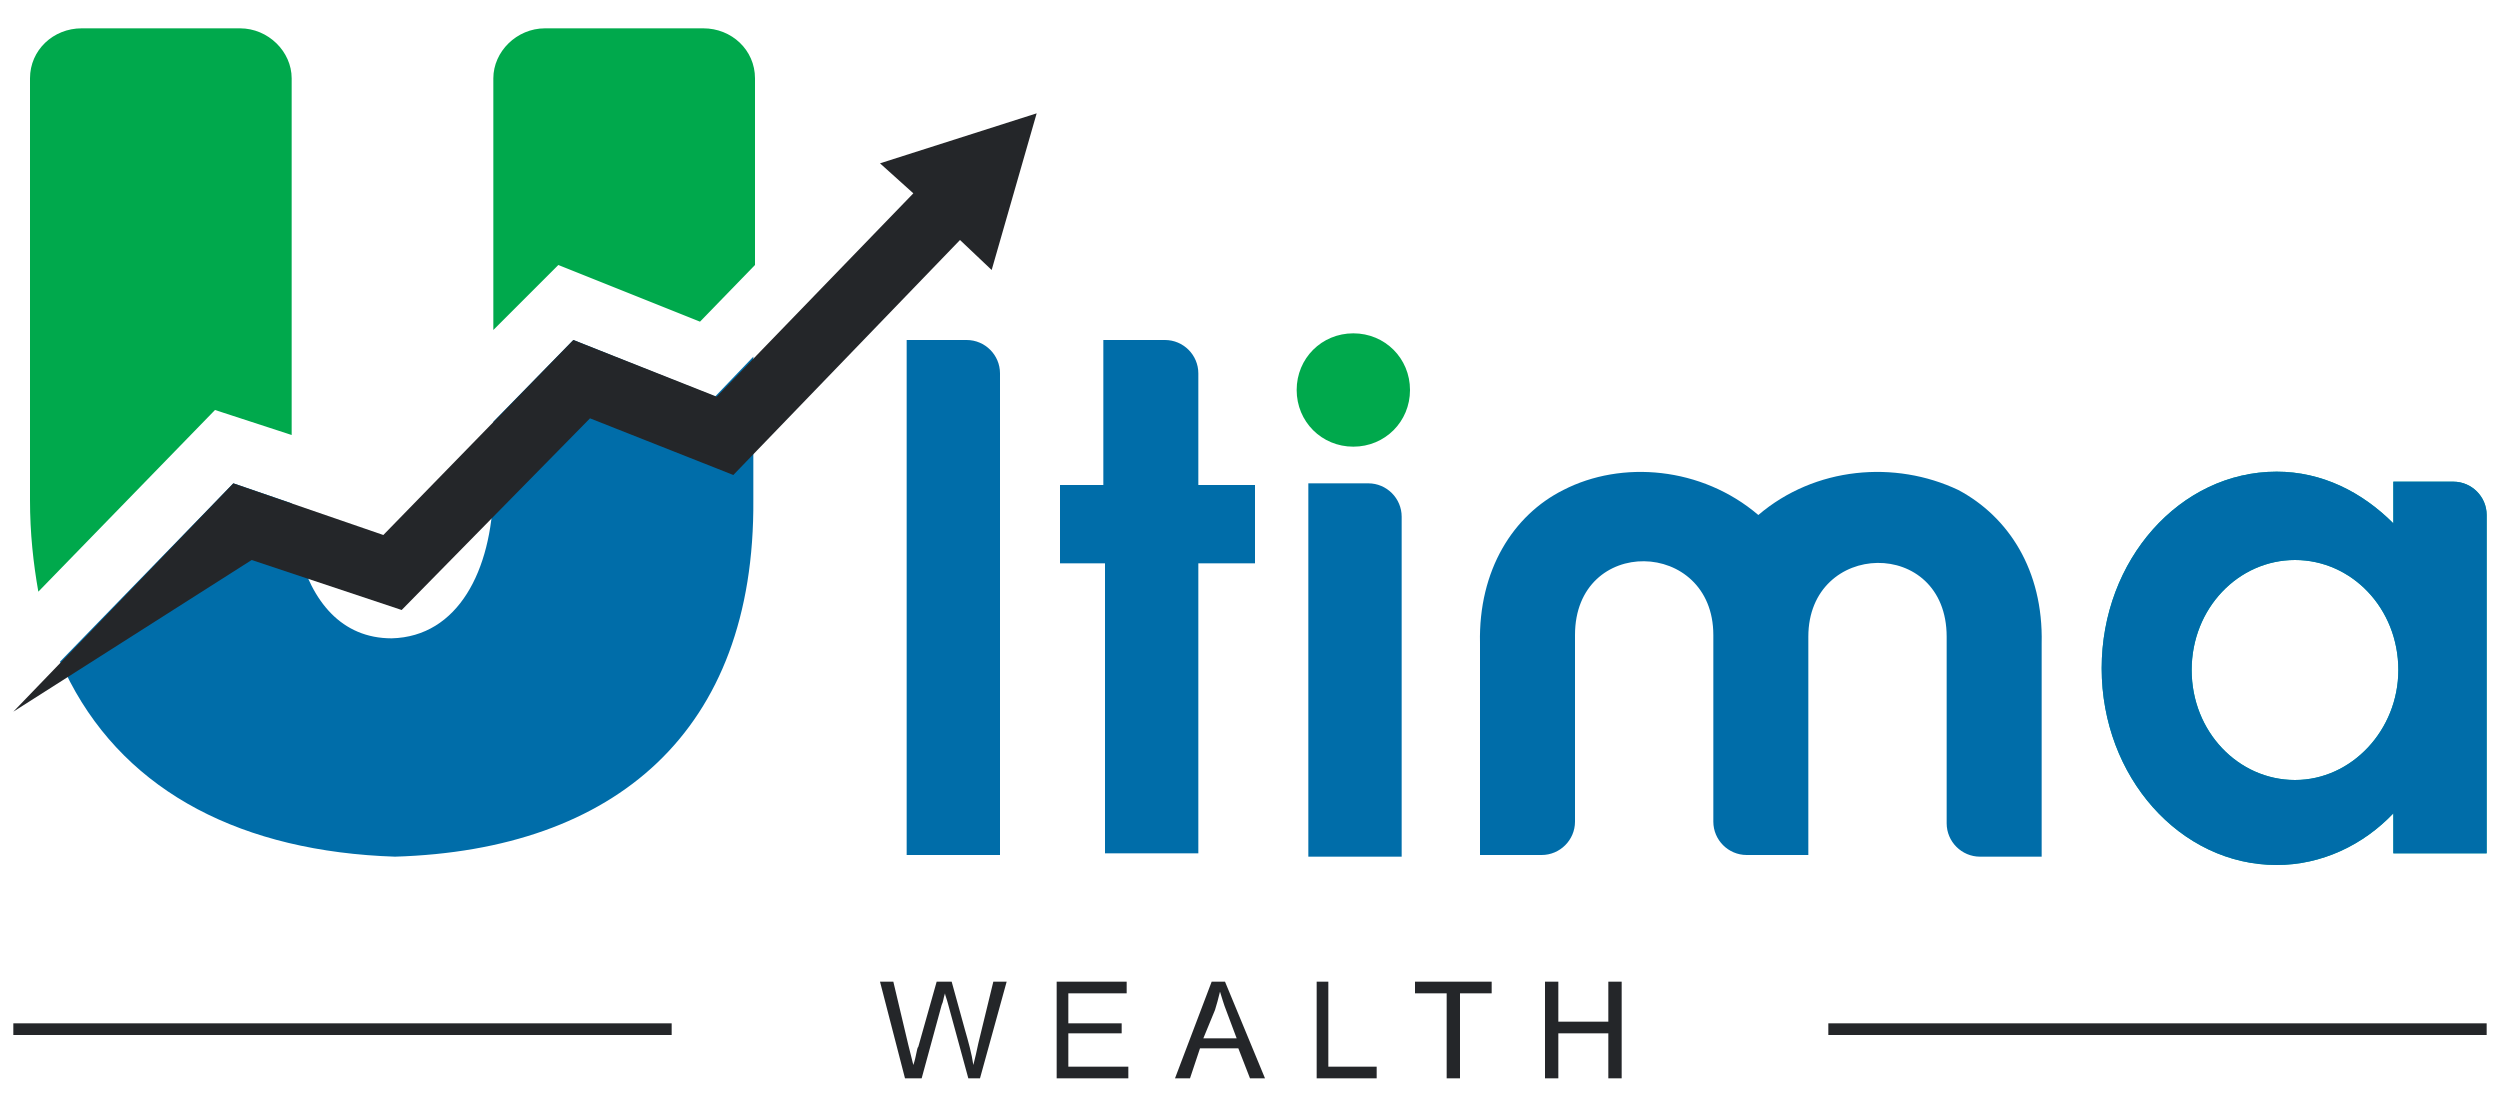 <?xml version="1.0" encoding="utf-8"?>
<!-- Generator: Adobe Illustrator 25.0.1, SVG Export Plug-In . SVG Version: 6.00 Build 0)  -->
<svg version="1.1" id="Layer_1" xmlns="http://www.w3.org/2000/svg" xmlns:xlink="http://www.w3.org/1999/xlink" x="0px" y="0px"
	 viewBox="0 0 150 66.2" style="enable-background:new 0 0 150 66.2;" xml:space="preserve">
<style type="text/css">
	.st0{fill-rule:evenodd;clip-rule:evenodd;fill:#242629;}
	.st1{fill-rule:evenodd;clip-rule:evenodd;fill:#00A94C;}
	.st2{fill-rule:evenodd;clip-rule:evenodd;fill:#006DA9;}
	.st3{fill-rule:evenodd;clip-rule:evenodd;fill:#00A69A;}
</style>
<g>
	<path class="st0" d="M54.3,64.7l-1.5-5.8h0.8l0.9,3.8c0.1,0.4,0.2,0.8,0.3,1.2c0.2-0.6,0.2-1,0.3-1.1l1.1-3.9h0.9l0.8,2.9
		c0.2,0.7,0.4,1.4,0.5,2.1c0.1-0.4,0.2-0.8,0.3-1.3l0.9-3.7h0.8l-1.6,5.8h-0.7l-1.2-4.4c-0.1-0.4-0.2-0.6-0.2-0.7
		c-0.1,0.3-0.1,0.5-0.2,0.7l-1.2,4.4H54.3z"/>
	<polygon class="st0" points="63.4,64.7 63.4,58.9 67.6,58.9 67.6,59.6 64.1,59.6 64.1,61.4 67.3,61.4 67.3,62 64.1,62 64.1,64 
		67.7,64 67.7,64.7 	"/>
	<path class="st0" d="M70.5,64.7l2.2-5.8h0.8l2.4,5.8h-0.9l-0.7-1.8H72l-0.6,1.8H70.5L70.5,64.7z M72.2,62.3h2l-0.6-1.6
		c-0.2-0.5-0.3-0.9-0.4-1.2c-0.1,0.4-0.2,0.8-0.3,1.1L72.2,62.3z"/>
	<polygon class="st0" points="79,64.7 79,58.9 79.7,58.9 79.7,64 82.6,64 82.6,64.7 	"/>
	<polygon class="st0" points="86.8,64.7 86.8,59.6 84.9,59.6 84.9,58.9 89.5,58.9 89.5,59.6 87.6,59.6 87.6,64.7 	"/>
	<polygon class="st0" points="92.7,64.7 92.7,58.9 93.5,58.9 93.5,61.3 96.5,61.3 96.5,58.9 97.3,58.9 97.3,64.7 96.5,64.7 96.5,62 
		93.5,62 93.5,64.7 	"/>
	<rect x="109.7" y="61.4" class="st0" width="39.5" height="0.7"/>
	<rect x="0.8" y="61.4" class="st0" width="39.5" height="0.7"/>
	<g>
		<path class="st1" d="M29.6,19.8l3.9-3.9l8.5,3.4l3.3-3.4V14V4.7c0-1.7-1.4-3-3.1-3h-9.5c-1.7,0-3.1,1.4-3.1,3V19.8z"/>
		<path class="st1" d="M2.3,35.5C2,33.8,1.8,32,1.8,30V4.7c0-1.7,1.4-3,3.1-3h9.5c1.7,0,3.1,1.4,3.1,3v21.4l-4.6-1.5L2.3,35.5z"/>
		<path class="st2" d="M23.7,51.4c-9.1-0.3-16-3.8-19.5-10.5c-0.2-0.4-0.4-0.8-0.6-1.2L14,29l3.5,1.2c0.1,1,0.2,1.9,0.4,2.8
			c0.8,3.1,2.6,5.3,5.6,5.3c4-0.1,6-4.1,6.1-8.8v-3.3v-0.9l4.8-4.9l8.5,3.4l2.3-2.4V30C45.3,43.9,36.9,51,23.7,51.4z"/>
		<polygon class="st0" points="0.8,42.7 14,29 23,32.1 34.4,20.4 43,23.8 54.8,11.6 52.8,9.8 62.2,6.8 59.5,16.2 57.6,14.4 44,28.5 
			35.4,25.1 24.1,36.6 15.1,33.6 		"/>
		<path class="st3" d="M137.7,33.6c3.4,0,6.2,2.9,6.2,6.6c0,3.6-2.8,6.6-6.2,6.6c-3.4,0-6.2-2.9-6.2-6.6
			C131.5,36.5,134.3,33.6,137.7,33.6L137.7,33.6z M143.6,29v2.4c-1.9-1.9-4.3-3.1-7-3.1c-5.8,0-10.5,5.3-10.5,11.8
			c0,6.5,4.7,11.8,10.5,11.8c2.7,0,5.2-1.2,7-3.1v2.4h5.6V30.9c0-1.1-0.9-2-2-2H143.6z"/>
		<path class="st2" d="M137.7,33.6c3.4,0,6.2,2.9,6.2,6.6c0,3.6-2.8,6.6-6.2,6.6c-3.4,0-6.2-2.9-6.2-6.6
			C131.5,36.5,134.3,33.6,137.7,33.6L137.7,33.6z M143.6,29v2.4c-1.9-1.9-4.3-3.1-7-3.1c-5.8,0-10.5,5.3-10.5,11.8
			c0,6.5,4.7,11.8,10.5,11.8c2.7,0,5.2-1.2,7-3.1v2.4h5.6V30.9c0-1.1-0.9-2-2-2H143.6z"/>
		<path class="st2" d="M105.5,30.9c-3.4-2.9-8.2-3.3-11.7-1.5c-3,1.5-5.1,4.8-5,9.2v12.7h3.7c1.1,0,2-0.9,2-2c0-3.7,0-7.4,0-11.2
			c0-6,8.3-5.8,8.3,0c0,3.7,0,7.4,0,11.2c0,1.1,0.9,2,2,2h3.7V38.2c0-5.8,8.3-6,8.3,0c0,3.7,0,7.4,0,11.2c0,1.1,0.9,2,2,2h3.7V38.6
			c0.1-4.4-2-7.6-5-9.2C113.7,27.6,108.9,28,105.5,30.9z"/>
		<path class="st2" d="M78.4,29h3.7c1.1,0,2,0.9,2,2v20.4h-5.6V29z"/>
		<path class="st2" d="M63.5,29.1h2.7v-8.7h3.7c1.1,0,2,0.9,2,2v6.7h3.4v4.7h-3.4v17.4h-5.6V33.8h-2.7V29.1z"/>
		<path class="st2" d="M54.3,20.4H58c1.1,0,2,0.9,2,2v28.9h-5.6V20.4z"/>
		<path class="st1" d="M81.2,26.8c1.9,0,3.4-1.5,3.4-3.4c0-1.9-1.5-3.4-3.4-3.4c-1.9,0-3.4,1.5-3.4,3.4
			C77.8,25.3,79.3,26.8,81.2,26.8z"/>
	</g>
</g>
</svg>
